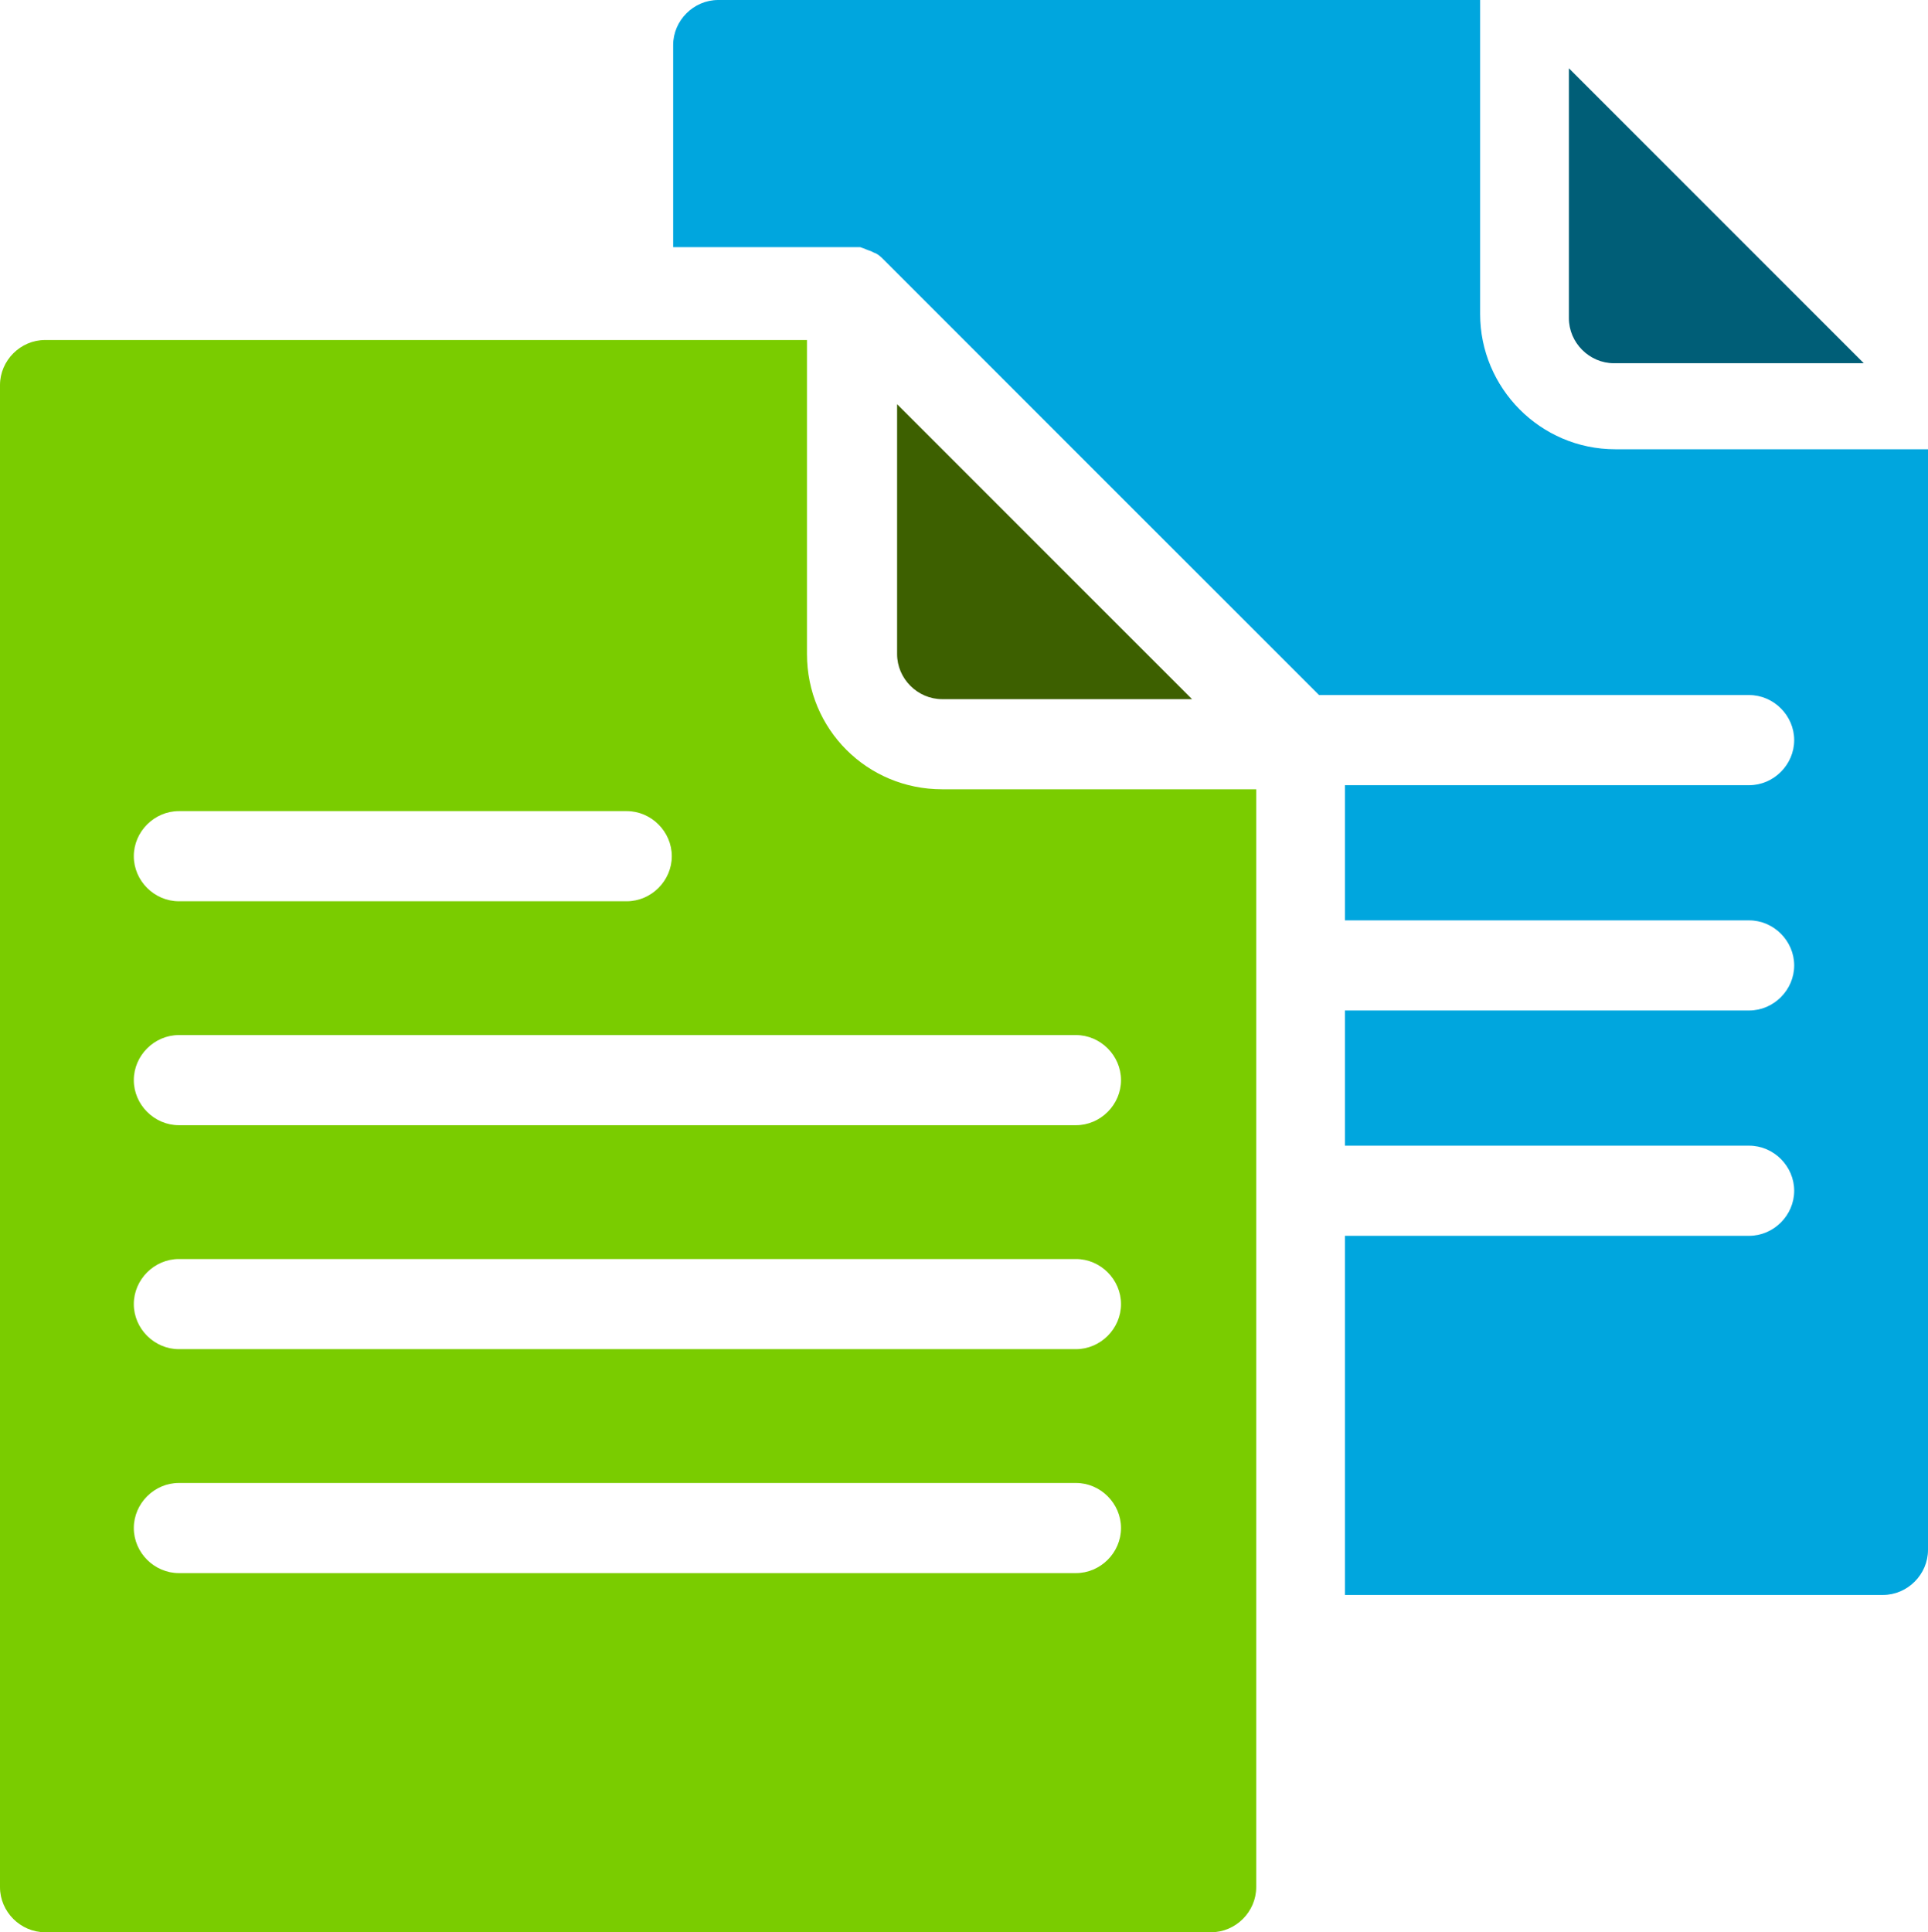<?xml version="1.0" encoding="utf-8"?>
<!-- Generator: Adobe Illustrator 26.1.0, SVG Export Plug-In . SVG Version: 6.00 Build 0)  -->
<svg version="1.1" id="Layer_1" xmlns="http://www.w3.org/2000/svg" xmlns:xlink="http://www.w3.org/1999/xlink" x="0px" y="0px"
	 viewBox="0 0 141.2 141.5" style="enable-background:new 0 0 141.2 141.5;" xml:space="preserve">
<style type="text/css">
	.st0{fill:#005E77;}
	.st1{fill:#7ACC00;}
	.st2{fill:#3D6000;}
	.st3{fill:#00A6DE;}
</style>
<path class="st0" d="M114.9,23.3V5l21.6,21.6h-18.3C116.4,26.6,114.9,25.1,114.9,23.3z"/>
<path class="st1" d="M59.1,47.9v-23H3.3c-1.8,0-3.3,1.5-3.3,3.3v110c0,1.8,1.5,3.3,3.3,3.3h85.4c1.8,0,3.3-1.5,3.3-3.3V57.8H69
	C63.5,57.8,59.1,53.4,59.1,47.9z M13.1,59.4h32.8c1.8,0,3.3,1.5,3.3,3.3S47.7,66,45.9,66H13.1c-1.8,0-3.3-1.5-3.3-3.3
	S11.3,59.4,13.1,59.4z M78.8,115.2H13.1c-1.8,0-3.3-1.5-3.3-3.3s1.5-3.3,3.3-3.3h65.7c1.8,0,3.3,1.5,3.3,3.3S80.6,115.2,78.8,115.2z
	 M78.8,98.8H13.1c-1.8,0-3.3-1.5-3.3-3.3s1.5-3.3,3.3-3.3h65.7c1.8,0,3.3,1.5,3.3,3.3S80.6,98.8,78.8,98.8z M82.1,79.1
	c0,1.8-1.5,3.3-3.3,3.3H13.1c-1.8,0-3.3-1.5-3.3-3.3s1.5-3.3,3.3-3.3h65.7C80.6,75.8,82.1,77.3,82.1,79.1z"/>
<path class="st2" d="M69,51.2c-1.8,0-3.3-1.5-3.3-3.3V29.6l21.6,21.6H69z"/>
<path class="st3" d="M141.2,33.1v80.4c0,1.8-1.5,3.3-3.3,3.3H98.5V90.5h29.6c1.8,0,3.3-1.5,3.3-3.3s-1.5-3.3-3.3-3.3H98.5V74h29.6
	c1.8,0,3.3-1.5,3.3-3.3s-1.5-3.3-3.3-3.3H98.5v-9.9h29.6c1.8,0,3.3-1.5,3.3-3.3s-1.5-3.3-3.3-3.3H96.6L64.7,19
	c-0.2-0.2-0.4-0.4-0.7-0.5l-0.2-0.1c-0.3-0.1-0.5-0.2-0.8-0.3l0,0c-0.2,0-0.4,0-0.6,0H49.3V3.3c0-1.8,1.5-3.3,3.3-3.3h55.8v23
	c0,5.4,4.4,9.9,9.9,9.9h22.9V33.1z"/>
</svg>
